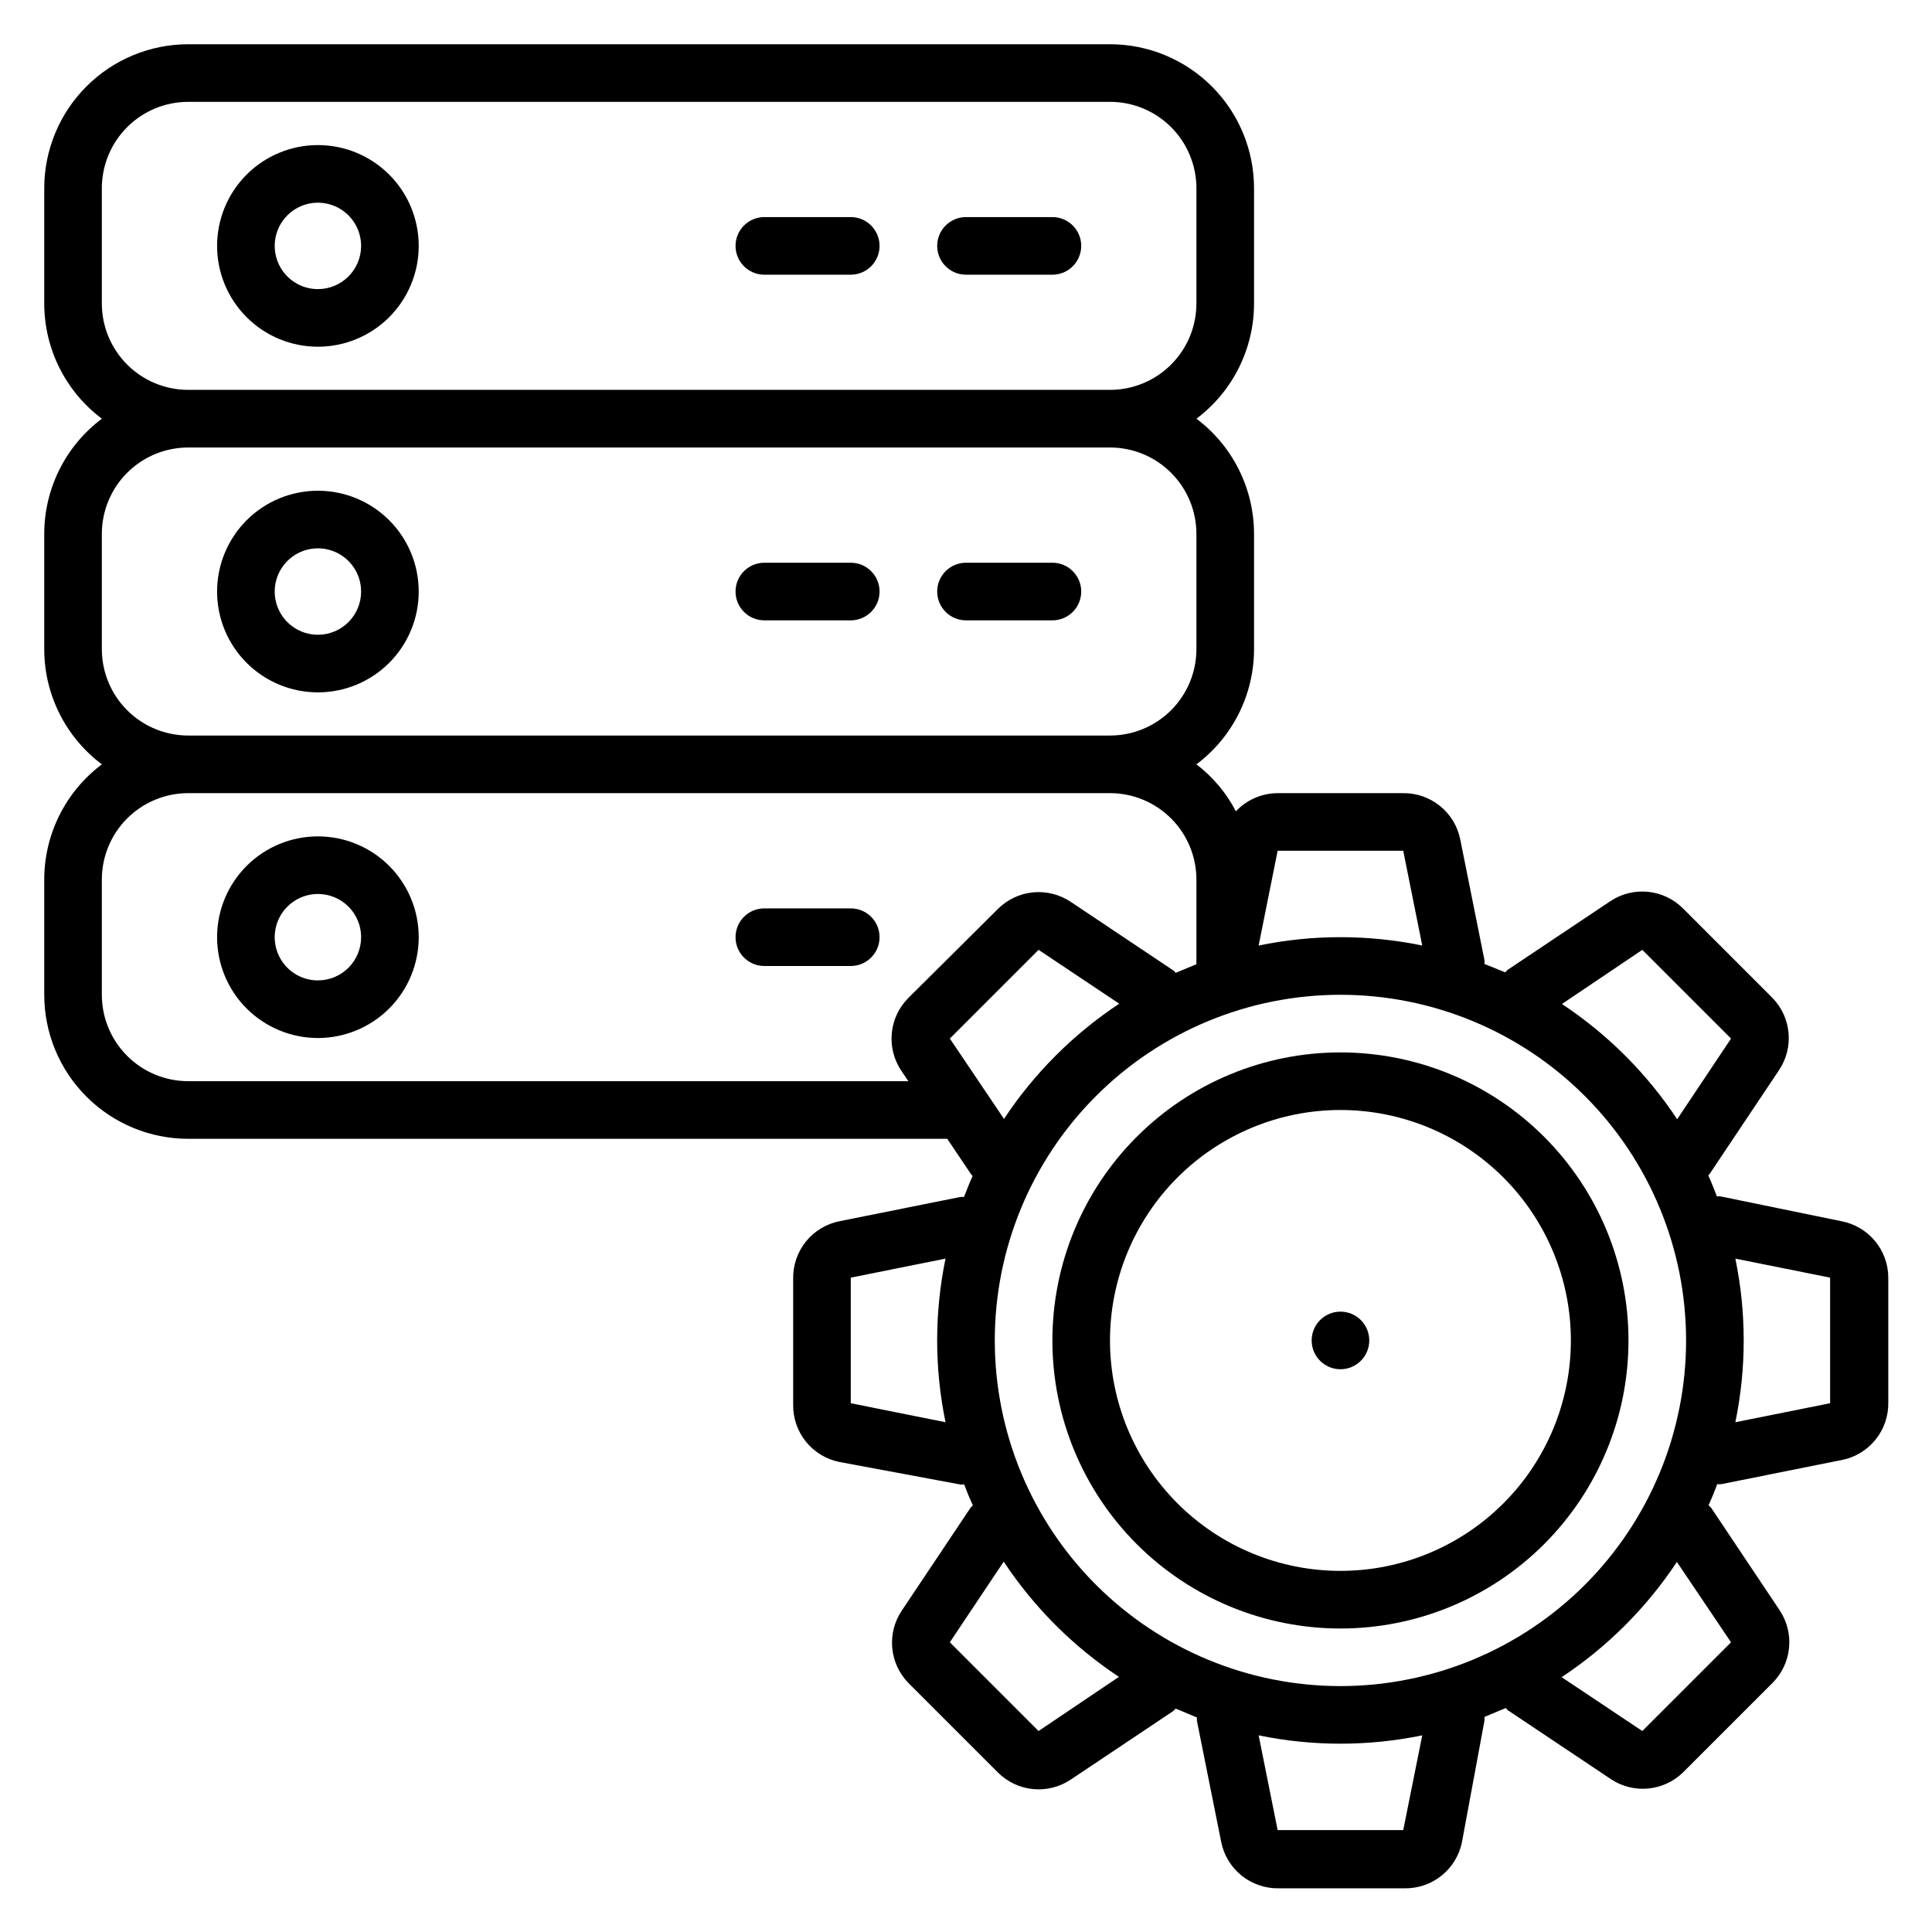 <?xml version="1.0" encoding="UTF-8"?>
<!-- Uploaded to: ICON Repo, www.iconrepo.com, Generator: ICON Repo Mixer Tools -->
<svg fill="#000000" width="800px" height="800px" version="1.1" viewBox="144 144 512 512" xmlns="http://www.w3.org/2000/svg">
 <g>
  <path d="m228.25 182.45c-7.086 0-13.883 2.812-18.895 7.824-5.008 5.012-7.824 11.805-7.824 18.891 0 7.086 2.816 13.883 7.824 18.895 5.012 5.008 11.809 7.824 18.895 7.824 7.086 0 13.879-2.816 18.891-7.824 5.012-5.012 7.824-11.809 7.824-18.895 0-7.086-2.812-13.879-7.824-18.891s-11.805-7.824-18.891-7.824zm0 38.168c-4.633 0-8.809-2.793-10.578-7.07-1.773-4.277-0.793-9.203 2.481-12.477 3.273-3.277 8.199-4.254 12.48-2.484 4.277 1.773 7.066 5.949 7.066 10.578 0 6.324-5.125 11.453-11.449 11.453z"/>
  <path d="m369.46 201.53h-22.902c-4.215 0-7.633 3.418-7.633 7.633 0 4.219 3.418 7.637 7.633 7.637h22.902c4.215 0 7.633-3.418 7.633-7.637 0-4.215-3.418-7.633-7.633-7.633z"/>
  <path d="m422.9 201.53h-22.898c-4.219 0-7.637 3.418-7.637 7.633 0 4.219 3.418 7.637 7.637 7.637h22.902-0.004c4.215 0 7.633-3.418 7.633-7.637 0-4.215-3.418-7.633-7.633-7.633z"/>
  <path d="m228.25 274.05c-7.086 0-13.883 2.812-18.895 7.824-5.008 5.012-7.824 11.805-7.824 18.891 0 7.086 2.816 13.883 7.824 18.895 5.012 5.008 11.809 7.824 18.895 7.824 7.086 0 13.879-2.816 18.891-7.824 5.012-5.012 7.824-11.809 7.824-18.895 0-7.086-2.812-13.879-7.824-18.891-5.012-5.012-11.805-7.824-18.891-7.824zm0 38.168c-4.633 0-8.809-2.793-10.578-7.07-1.773-4.277-0.793-9.203 2.481-12.477 3.273-3.277 8.199-4.254 12.48-2.484 4.277 1.773 7.066 5.949 7.066 10.578 0 6.324-5.125 11.453-11.449 11.453z"/>
  <path d="m369.46 293.13h-22.902c-4.215 0-7.633 3.418-7.633 7.633 0 4.219 3.418 7.637 7.633 7.637h22.902c4.215 0 7.633-3.418 7.633-7.637 0-4.215-3.418-7.633-7.633-7.633z"/>
  <path d="m422.9 293.13h-22.898c-4.219 0-7.637 3.418-7.637 7.633 0 4.219 3.418 7.637 7.637 7.637h22.902-0.004c4.215 0 7.633-3.418 7.633-7.637 0-4.215-3.418-7.633-7.633-7.633z"/>
  <path d="m228.25 365.65c-7.086 0-13.883 2.812-18.895 7.824-5.008 5.012-7.824 11.805-7.824 18.891 0 7.086 2.816 13.883 7.824 18.895 5.012 5.008 11.809 7.824 18.895 7.824 7.086 0 13.879-2.816 18.891-7.824 5.012-5.012 7.824-11.809 7.824-18.895 0-7.086-2.812-13.879-7.824-18.891-5.012-5.012-11.805-7.824-18.891-7.824zm0 38.168c-4.633 0-8.809-2.789-10.578-7.07-1.773-4.277-0.793-9.203 2.481-12.477 3.273-3.277 8.199-4.254 12.48-2.484 4.277 1.773 7.066 5.949 7.066 10.578 0 6.324-5.125 11.453-11.449 11.453z"/>
  <path d="m369.46 384.73h-22.902c-4.215 0-7.633 3.418-7.633 7.633 0 4.219 3.418 7.637 7.633 7.637h22.902c4.215 0 7.633-3.418 7.633-7.637 0-4.215-3.418-7.633-7.633-7.633z"/>
  <path d="m499.23 422.9c-20.246 0-39.66 8.043-53.977 22.359-14.316 14.316-22.359 33.73-22.359 53.977s8.043 39.66 22.359 53.977c14.316 14.316 33.73 22.359 53.977 22.359s39.66-8.043 53.977-22.359c14.316-14.316 22.359-33.73 22.359-53.977s-8.043-39.66-22.359-53.977c-14.316-14.316-33.73-22.359-53.977-22.359zm0 137.4c-16.195 0-31.73-6.434-43.184-17.887-11.449-11.453-17.887-26.984-17.887-43.18s6.438-31.73 17.887-43.184c11.453-11.449 26.988-17.887 43.184-17.887s31.727 6.438 43.18 17.887c11.453 11.453 17.887 26.988 17.887 43.184s-6.434 31.727-17.887 43.18c-11.453 11.453-26.984 17.887-43.18 17.887z"/>
  <path d="m631.98 467.63-31.984-6.566c-0.332-0.039-0.664-0.039-0.992 0-0.762-1.91-1.449-3.742-2.289-5.574 0.242-0.219 0.449-0.477 0.609-0.762l18.168-27.176c1.93-2.902 2.809-6.379 2.488-9.852-0.32-3.473-1.816-6.731-4.246-9.23l-23.738-23.742c-2.492-2.488-5.773-4.039-9.277-4.387-3.508-0.348-7.023 0.527-9.961 2.481l-27.176 18.168-0.688 0.688-5.492-2.215c0.039-0.332 0.039-0.664 0-0.992l-6.414-31.984c-0.699-3.516-2.609-6.672-5.398-8.918-2.793-2.246-6.285-3.441-9.867-3.371h-33.129c-4.195 0.012-8.195 1.754-11.07 4.809-2.527-4.867-6.098-9.113-10.457-12.445 9.609-7.207 15.266-18.52 15.266-30.531v-30.535c0-12.012-5.656-23.324-15.266-30.535 9.609-7.207 15.266-18.52 15.266-30.531v-30.535c0-10.121-4.019-19.832-11.176-26.988-7.16-7.156-16.867-11.18-26.992-11.18h-244.27c-10.121 0-19.832 4.023-26.988 11.18s-11.18 16.867-11.18 26.988v30.535c0 12.012 5.656 23.324 15.27 30.531-9.613 7.211-15.27 18.523-15.27 30.535v30.535c0 12.012 5.656 23.324 15.27 30.531-9.613 7.211-15.27 18.523-15.27 30.535v30.535c0 10.121 4.023 19.828 11.18 26.988 7.156 7.156 16.867 11.18 26.988 11.18h201.14l6.106 9.082h0.004c0.16 0.285 0.367 0.543 0.609 0.766-0.84 1.832-1.527 3.664-2.289 5.574v-0.004c-0.332-0.039-0.664-0.039-0.992 0l-31.984 6.414c-3.516 0.695-6.672 2.609-8.918 5.398-2.246 2.793-3.441 6.285-3.371 9.867v33.281c-0.07 3.582 1.125 7.074 3.371 9.867 2.246 2.789 5.402 4.703 8.918 5.398l31.984 5.957h1.07c0.688 1.91 1.449 3.742 2.289 5.574 0 0-0.535 0.383-0.688 0.688l-18.168 27.176v-0.004c-1.949 2.91-2.84 6.402-2.519 9.891 0.316 3.488 1.828 6.762 4.273 9.27l23.742 23.738c2.492 2.492 5.769 4.039 9.277 4.387 3.504 0.348 7.023-0.527 9.957-2.477l27.176-18.168s0.457-0.457 0.688-0.688l5.648 2.367c-0.039 0.328-0.039 0.664 0 0.992l6.414 31.984c0.695 3.516 2.609 6.672 5.398 8.918 2.793 2.246 6.285 3.441 9.867 3.371h33.281c3.582 0.07 7.074-1.125 9.867-3.371 2.789-2.246 4.703-5.402 5.398-8.918l5.957-32.137c0.039-0.332 0.039-0.664 0-0.992l5.648-2.367s0.383 0.535 0.688 0.688l27.176 18.168h-0.004c2.906 1.93 6.383 2.809 9.855 2.488 3.469-0.32 6.727-1.816 9.23-4.246l23.738-23.738c2.492-2.492 4.039-5.773 4.387-9.277 0.348-3.508-0.527-7.023-2.477-9.961l-18.168-27.176-0.688-0.688c0.84-1.832 1.602-3.664 2.289-5.574h1.07l31.984-6.414v0.008c3.516-0.699 6.672-2.613 8.918-5.402 2.246-2.793 3.441-6.285 3.371-9.867v-33.051c-0.008-3.555-1.258-6.988-3.527-9.723-2.273-2.731-5.426-4.582-8.914-5.238zm-132.75 123.2c-24.297 0-47.594-9.652-64.773-26.828-17.18-17.18-26.828-40.48-26.828-64.773 0-24.297 9.648-47.594 26.828-64.773 17.18-17.18 40.477-26.828 64.773-26.828 24.293 0 47.594 9.648 64.773 26.828 17.176 17.18 26.828 40.477 26.828 64.773 0 24.293-9.652 47.594-26.828 64.773-17.18 17.176-40.48 26.828-64.773 26.828zm80-195.11 23.512 23.512-14.273 21.375h-0.004c-8.023-12.125-18.406-22.512-30.535-30.535zm-63.359-26.258 5.039 25.113c-14.305-2.953-29.059-2.953-43.359 0l5.039-25.113zm-344.88-145.04v-30.535c0-6.074 2.41-11.898 6.707-16.191 4.293-4.297 10.117-6.707 16.191-6.707h244.27c6.074 0 11.898 2.41 16.195 6.707 4.293 4.293 6.707 10.117 6.707 16.191v30.535c0 6.074-2.414 11.898-6.707 16.191-4.297 4.297-10.121 6.707-16.195 6.707h-244.27c-6.074 0-11.898-2.41-16.191-6.707-4.297-4.293-6.707-10.117-6.707-16.191zm0 91.602v-30.535c0-6.074 2.41-11.898 6.707-16.191 4.293-4.297 10.117-6.707 16.191-6.707h244.27c6.074 0 11.898 2.41 16.195 6.707 4.293 4.293 6.707 10.117 6.707 16.191v30.535c0 6.074-2.414 11.898-6.707 16.191-4.297 4.297-10.121 6.707-16.195 6.707h-244.27c-6.074 0-11.898-2.41-16.191-6.707-4.297-4.293-6.707-10.117-6.707-16.191zm22.898 114.5c-6.074 0-11.898-2.41-16.191-6.707-4.297-4.293-6.707-10.117-6.707-16.191v-30.535c0-6.074 2.41-11.898 6.707-16.191 4.293-4.297 10.117-6.707 16.191-6.707h244.27c6.074 0 11.898 2.41 16.195 6.707 4.293 4.293 6.707 10.117 6.707 16.191v22.441l-5.496 2.289s-0.383-0.535-0.688-0.688l-27.176-18.168v0.004c-2.934-1.949-6.453-2.828-9.957-2.481-3.508 0.348-6.785 1.898-9.277 4.387l-23.742 23.59c-2.488 2.492-4.039 5.769-4.387 9.277-0.348 3.504 0.527 7.023 2.481 9.957l1.906 2.824zm201.83-11.297 23.512-23.512 21.375 14.273v0.004c-12.125 8.023-22.512 18.406-30.535 30.531zm-26.258 96.641v-33.281l25.113-5.039c-2.953 14.301-2.953 29.055 0 43.359zm49.77 86.867-23.512-23.512 14.273-21.375 0.004 0.004c8.023 12.125 18.406 22.508 30.531 30.535zm96.641 26.262h-33.281l-5.039-25.113c14.301 2.949 29.055 2.949 43.359 0zm86.867-49.77-23.512 23.512-21.375-14.273 0.004-0.004c12.125-8.023 22.508-18.406 30.535-30.535zm1.145-58.32h0.004c2.949-14.305 2.949-29.059 0-43.359l25.113 5.039v33.281z"/>
  <path d="m506.87 499.23c0 4.215-3.418 7.633-7.633 7.633s-7.633-3.418-7.633-7.633 3.418-7.633 7.633-7.633 7.633 3.418 7.633 7.633"/>
 </g>
</svg>